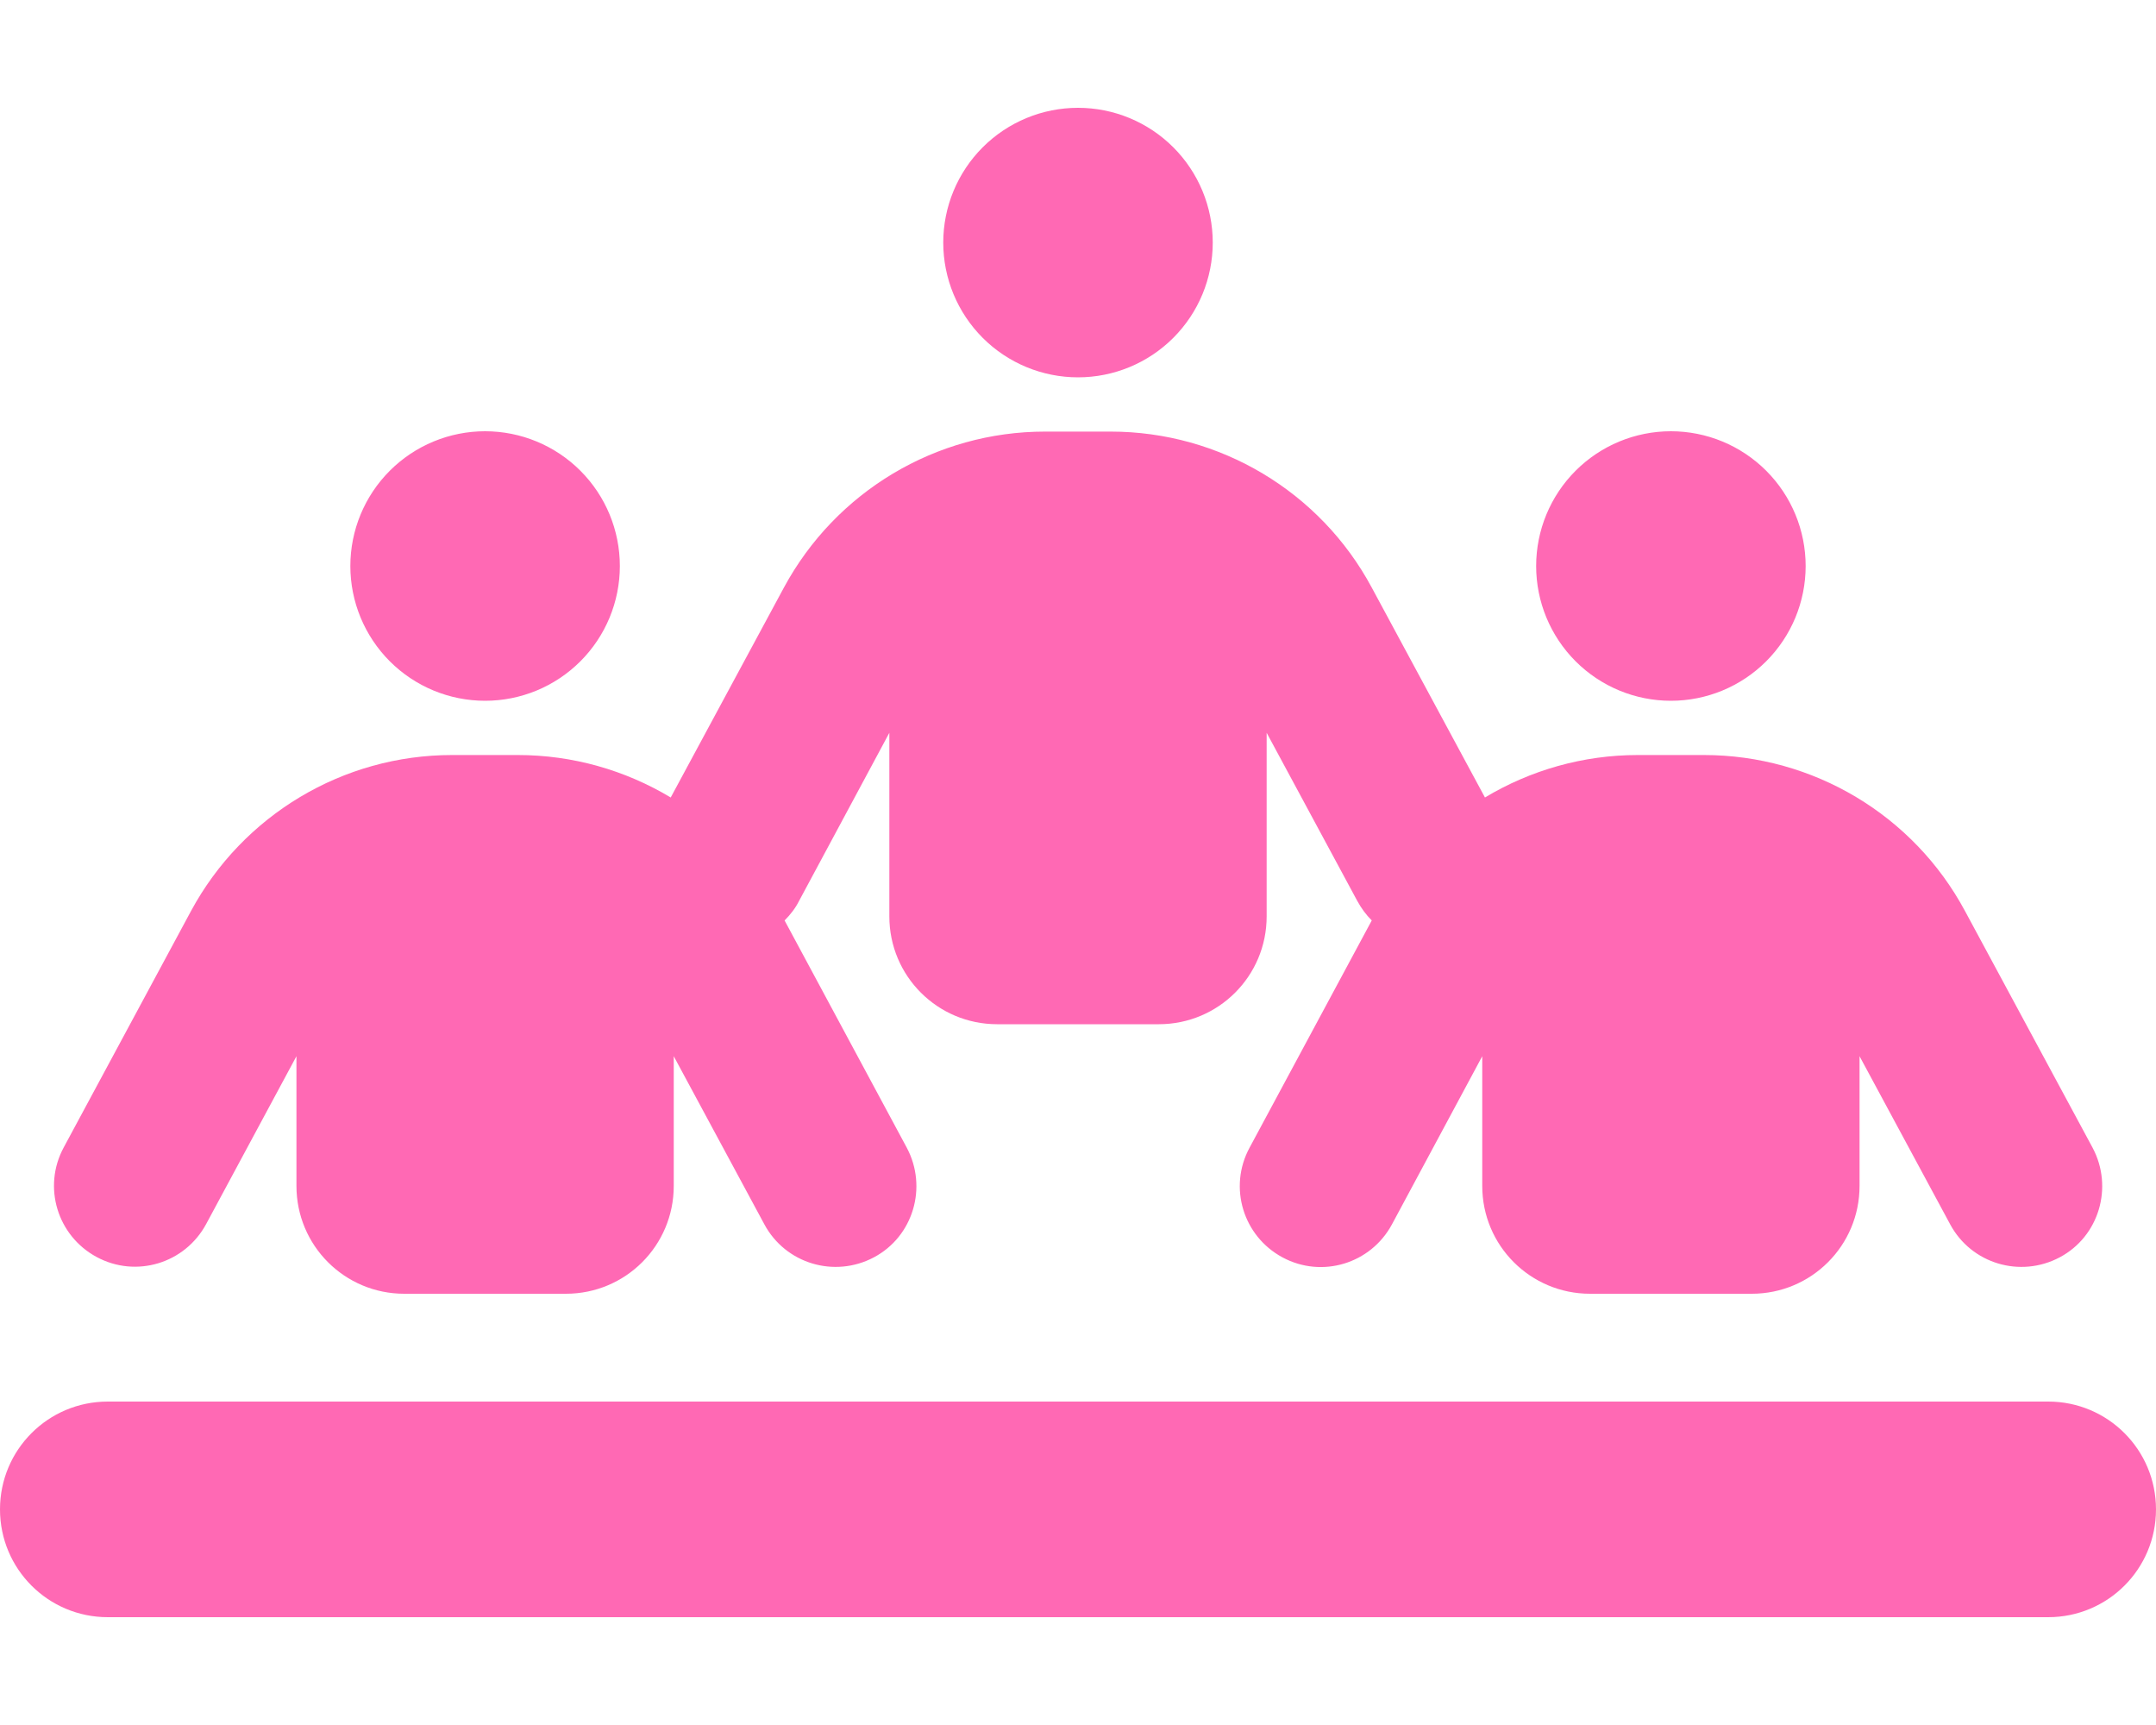 <svg width="640" height="512" viewBox="0 0 640 512" fill="none" xmlns="http://www.w3.org/2000/svg">
<path d="M360 72C360 61.391 355.786 51.217 348.284 43.716C340.783 36.214 330.609 32 320 32C309.391 32 299.217 36.214 291.716 43.716C284.214 51.217 280 61.391 280 72C280 82.609 284.214 92.783 291.716 100.284C299.217 107.786 309.391 112 320 112C330.609 112 340.783 107.786 348.284 100.284C355.786 92.783 360 82.609 360 72ZM144 208C154.609 208 164.783 203.786 172.284 196.284C179.786 188.783 184 178.609 184 168C184 157.391 179.786 147.217 172.284 139.716C164.783 132.214 154.609 128 144 128C133.391 128 123.217 132.214 115.716 139.716C108.214 147.217 104 157.391 104 168C104 178.609 108.214 188.783 115.716 196.284C123.217 203.786 133.391 208 144 208ZM32 416C14.3 416 0 430.3 0 448C0 465.7 14.3 480 32 480H608C625.7 480 640 465.7 640 448C640 430.3 625.7 416 608 416H32ZM496 208C506.609 208 516.783 203.786 524.284 196.284C531.786 188.783 536 178.609 536 168C536 157.391 531.786 147.217 524.284 139.716C516.783 132.214 506.609 128 496 128C485.391 128 475.217 132.214 467.716 139.716C460.214 147.217 456 157.391 456 168C456 178.609 460.214 188.783 467.716 196.284C475.217 203.786 485.391 208 496 208ZM200 313.5L226.9 363.4C233.2 375.1 247.7 379.4 259.4 373.2C271.1 367 275.4 352.4 269.2 340.7L232.9 273.2C234.6 271.5 236.1 269.6 237.2 267.4L264 217.5V272C264 289.7 278.3 304 296 304H344C361.7 304 376 289.7 376 272V217.5L402.9 267.4C404.1 269.6 405.5 271.5 407.2 273.2L370.9 340.7C364.6 352.4 369 366.9 380.7 373.2C392.4 379.5 406.9 375.1 413.2 363.4L440 313.5V352C440 369.7 454.3 384 472 384H520C537.7 384 552 369.7 552 352V313.5L578.9 363.4C585.2 375.1 599.7 379.4 611.4 373.2C623.1 367 627.4 352.4 621.2 340.7L583.3 270.4C568 241.9 538.2 224.1 505.8 224.1H486.2C469.9 224.1 454.3 228.6 440.8 236.7L407.2 174.4C391.9 145.9 362.1 128.1 329.7 128.1H310.2C277.8 128.1 248.1 145.9 232.7 174.4L199.1 236.7C185.6 228.6 170 224.1 153.7 224.1H134.2C101.8 224.1 72.1 241.9 56.7 270.4L18.9 340.6C12.6 352.3 17 366.8 28.7 373.1C40.4 379.4 54.9 375 61.2 363.3L88 313.5V352C88 369.7 102.3 384 120 384H168C185.7 384 200 369.7 200 352V313.5Z" fill="#FF69B4"/>
</svg>
